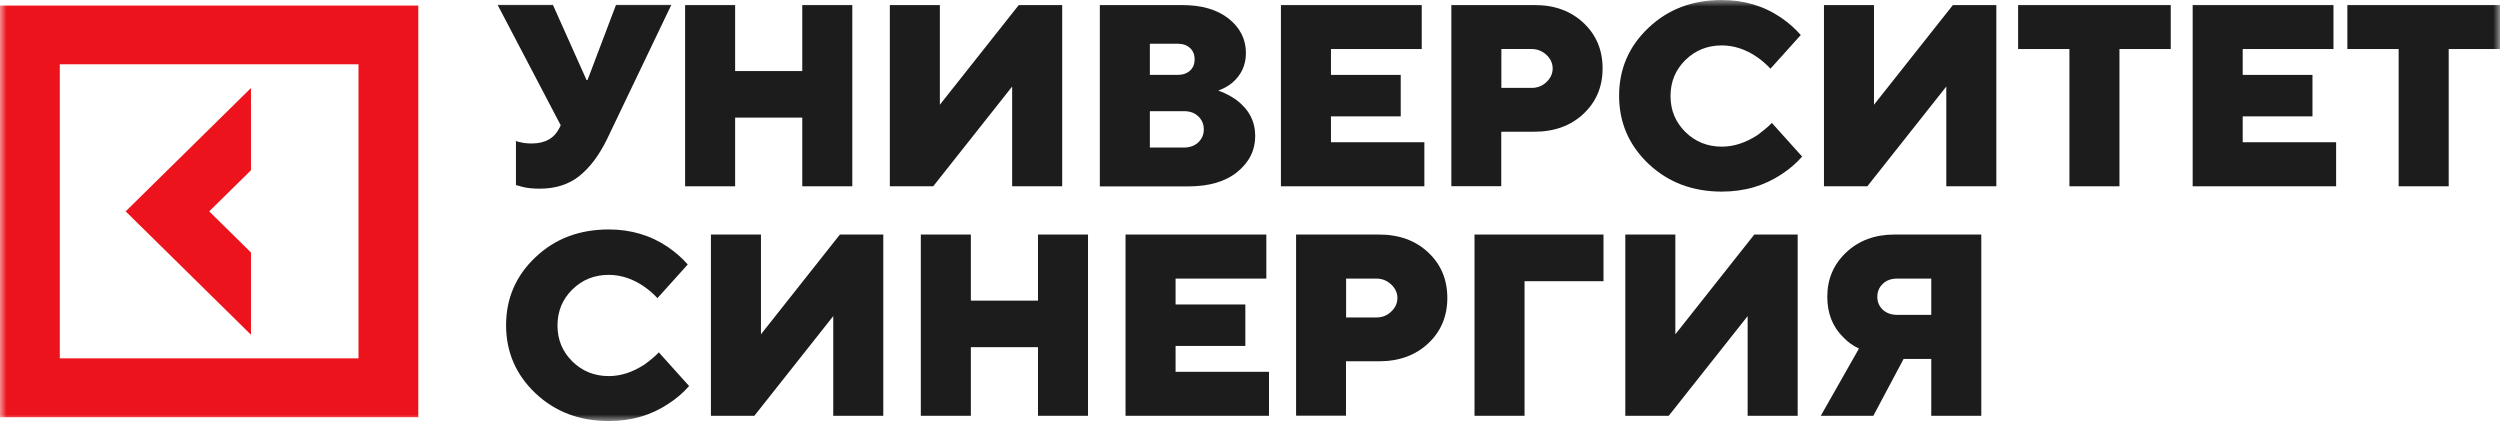 <?xml version="1.0" encoding="UTF-8"?> <svg xmlns="http://www.w3.org/2000/svg" width="190" height="32" viewBox="0 0 190 32" fill="none"><mask id="mask0_127_4512" style="mask-type:luminance" maskUnits="userSpaceOnUse" x="0" y="0" width="190" height="32"><path d="M190 0H0V32H190V0Z" fill="white"></path></mask><g mask="url(#mask0_127_4512)"><path d="M19.074 19.19L15.899 16.064L19.074 12.939V6.689L9.55 16.064L19.074 25.441V19.19Z" fill="#ED131C"></path><path d="M0 0.421V31.708H31.79V0.421H0ZM27.246 27.235H4.544V4.886H27.246V27.235Z" fill="#ED131C"></path><path d="M50.071 26.78L52.373 29.338C51.919 29.854 51.396 30.3 50.812 30.678C49.504 31.553 47.995 32 46.268 32C44.044 32 42.186 31.296 40.695 29.888C39.212 28.48 38.462 26.754 38.462 24.719C38.462 22.684 39.203 20.959 40.695 19.55C42.178 18.142 44.035 17.438 46.268 17.438C47.951 17.438 49.451 17.885 50.768 18.778C51.353 19.181 51.858 19.628 52.268 20.1L49.966 22.658C49.661 22.332 49.321 22.032 48.945 21.774C48.082 21.182 47.184 20.89 46.268 20.89C45.178 20.89 44.253 21.259 43.495 22.006C42.745 22.744 42.369 23.654 42.369 24.736C42.369 25.818 42.745 26.72 43.495 27.467C44.245 28.205 45.169 28.583 46.268 28.583C47.175 28.583 48.082 28.291 48.989 27.698C49.39 27.407 49.748 27.115 50.071 26.78Z" fill="#1C1C1C"></path><path d="M54.03 31.605V17.825H57.833V25.406L63.833 17.825H67.13V31.605H63.327V24.024L57.327 31.605H54.03Z" fill="#1C1C1C"></path><path d="M69.982 31.605V17.825H73.785V22.848H78.887V17.825H82.689V31.605H78.887V26.385H73.785V31.605H69.982Z" fill="#1C1C1C"></path><path d="M85.541 31.605V17.825H96.242V21.173H89.344V23.14H94.646V26.291H89.344V28.257H96.443V31.605H85.541Z" fill="#1C1C1C"></path><path d="M98.502 31.605V17.825H104.799C106.334 17.825 107.581 18.28 108.549 19.19C109.517 20.1 109.997 21.251 109.997 22.642C109.997 24.032 109.517 25.183 108.549 26.093C107.581 27.003 106.334 27.458 104.799 27.458H102.295V31.597H98.502V31.605ZM102.304 24.127H104.607C105.043 24.127 105.427 23.981 105.732 23.68C106.046 23.389 106.203 23.036 106.203 22.65C106.203 22.264 106.046 21.912 105.732 21.62C105.418 21.328 105.043 21.173 104.607 21.173H102.304V24.127Z" fill="#1C1C1C"></path><path d="M112.063 31.605V17.825H121.866V21.371H115.866V31.605H112.063Z" fill="#1C1C1C"></path><path d="M123.523 31.605V17.825H127.326V25.406L133.326 17.825H136.623V31.605H132.821V24.024L126.82 31.605H123.523Z" fill="#1C1C1C"></path><path d="M138.377 31.605L141.281 26.488C140.827 26.282 140.426 25.99 140.077 25.621C139.275 24.831 138.874 23.809 138.874 22.547C138.874 21.208 139.354 20.083 140.313 19.181C141.272 18.28 142.493 17.825 143.976 17.825H150.578V31.605H146.776V27.278H144.674L142.371 31.605H138.377ZM144.177 23.929H146.776V21.173H144.177C143.74 21.173 143.374 21.302 143.095 21.568C142.816 21.834 142.676 22.161 142.676 22.556C142.676 22.951 142.816 23.277 143.095 23.543C143.383 23.801 143.74 23.929 144.177 23.929Z" fill="#1C1C1C"></path><path d="M39.212 14.064V10.716C39.343 10.767 39.456 10.801 39.552 10.81C39.823 10.879 40.102 10.904 40.416 10.904C41.428 10.904 42.125 10.509 42.518 9.72L42.614 9.522L37.817 0.369H42.021L44.576 6.079H44.654L46.817 0.369H51.021L46.12 10.604C45.518 11.823 44.82 12.75 44.018 13.386C43.215 14.021 42.221 14.339 41.017 14.339C40.512 14.339 40.067 14.296 39.701 14.201L39.212 14.064Z" fill="#1C1C1C"></path><path d="M52.068 14.158V0.378H55.87V5.401H60.972V0.378H64.775V14.158H60.972V8.938H55.87V14.158H52.068Z" fill="#1C1C1C"></path><path d="M67.627 14.158V0.378H71.43V7.959L77.43 0.378H80.727V14.158H76.924V6.577L70.924 14.158H67.627Z" fill="#1C1C1C"></path><path d="M83.587 14.158V0.378H89.788C91.323 0.378 92.518 0.73 93.39 1.425C94.254 2.121 94.69 2.988 94.69 4.027C94.69 4.963 94.332 5.718 93.626 6.311C93.356 6.534 93.015 6.723 92.588 6.886C93.111 7.066 93.573 7.315 93.992 7.616C94.925 8.328 95.396 9.23 95.396 10.329C95.396 11.419 94.943 12.329 94.036 13.068C93.129 13.806 91.882 14.167 90.294 14.167H83.587V14.158ZM87.39 5.692H89.492C89.893 5.692 90.207 5.581 90.442 5.366C90.678 5.152 90.791 4.868 90.791 4.508C90.791 4.156 90.678 3.864 90.442 3.649C90.207 3.434 89.893 3.323 89.492 3.323H87.39V5.692ZM87.39 11.213H89.989C90.425 11.213 90.791 11.085 91.07 10.818C91.35 10.552 91.489 10.226 91.489 9.831C91.489 9.436 91.35 9.11 91.07 8.844C90.791 8.577 90.434 8.449 89.989 8.449H87.39V11.213Z" fill="#1C1C1C"></path><path d="M97.35 14.158V0.378H108.052V3.726H101.153V5.692H106.455V8.844H101.153V10.81H108.252V14.158H97.35Z" fill="#1C1C1C"></path><path d="M110.302 14.158V0.378H116.599C118.134 0.378 119.381 0.833 120.349 1.743C121.317 2.653 121.797 3.804 121.797 5.195C121.797 6.585 121.317 7.736 120.349 8.646C119.381 9.556 118.134 10.011 116.599 10.011H114.096V14.15H110.302V14.158ZM114.104 6.68H116.407C116.843 6.68 117.227 6.534 117.532 6.233C117.846 5.941 118.003 5.589 118.003 5.203C118.003 4.817 117.846 4.465 117.532 4.173C117.218 3.881 116.843 3.726 116.407 3.726H114.104V6.68Z" fill="#1C1C1C"></path><path d="M134.661 9.342L136.963 11.9C136.51 12.415 135.986 12.862 135.402 13.24C134.094 14.115 132.585 14.562 130.858 14.562C128.634 14.562 126.776 13.858 125.285 12.45C123.802 11.042 123.052 9.316 123.052 7.281C123.052 5.246 123.794 3.52 125.285 2.112C126.768 0.704 128.625 6.10352e-05 130.858 6.10352e-05C132.541 6.10352e-05 134.042 0.447 135.358 1.339C135.943 1.743 136.449 2.189 136.858 2.662L134.556 5.22C134.251 4.894 133.911 4.594 133.536 4.336C132.672 3.744 131.774 3.452 130.858 3.452C129.768 3.452 128.843 3.821 128.085 4.568C127.335 5.306 126.96 6.216 126.96 7.298C126.96 8.38 127.335 9.282 128.085 10.028C128.835 10.767 129.759 11.145 130.858 11.145C131.765 11.145 132.672 10.853 133.579 10.26C133.98 9.96 134.347 9.668 134.661 9.342Z" fill="#1C1C1C"></path><path d="M138.621 14.158V0.378H142.423V7.959L148.424 0.378H151.721V14.158H147.918V6.577L141.917 14.158H138.621Z" fill="#1C1C1C"></path><path d="M157.276 14.158V3.726H153.377V0.378H164.977V3.726H161.079V14.158H157.276Z" fill="#1C1C1C"></path><path d="M166.643 14.158V0.378H177.344V3.726H170.445V5.692H175.748V8.844H170.445V10.81H177.545V14.158H166.643Z" fill="#1C1C1C"></path><path d="M182.297 14.158V3.726H178.4V0.378H190V3.726H186.101V14.158H182.297Z" fill="#1C1C1C"></path></g></svg> 